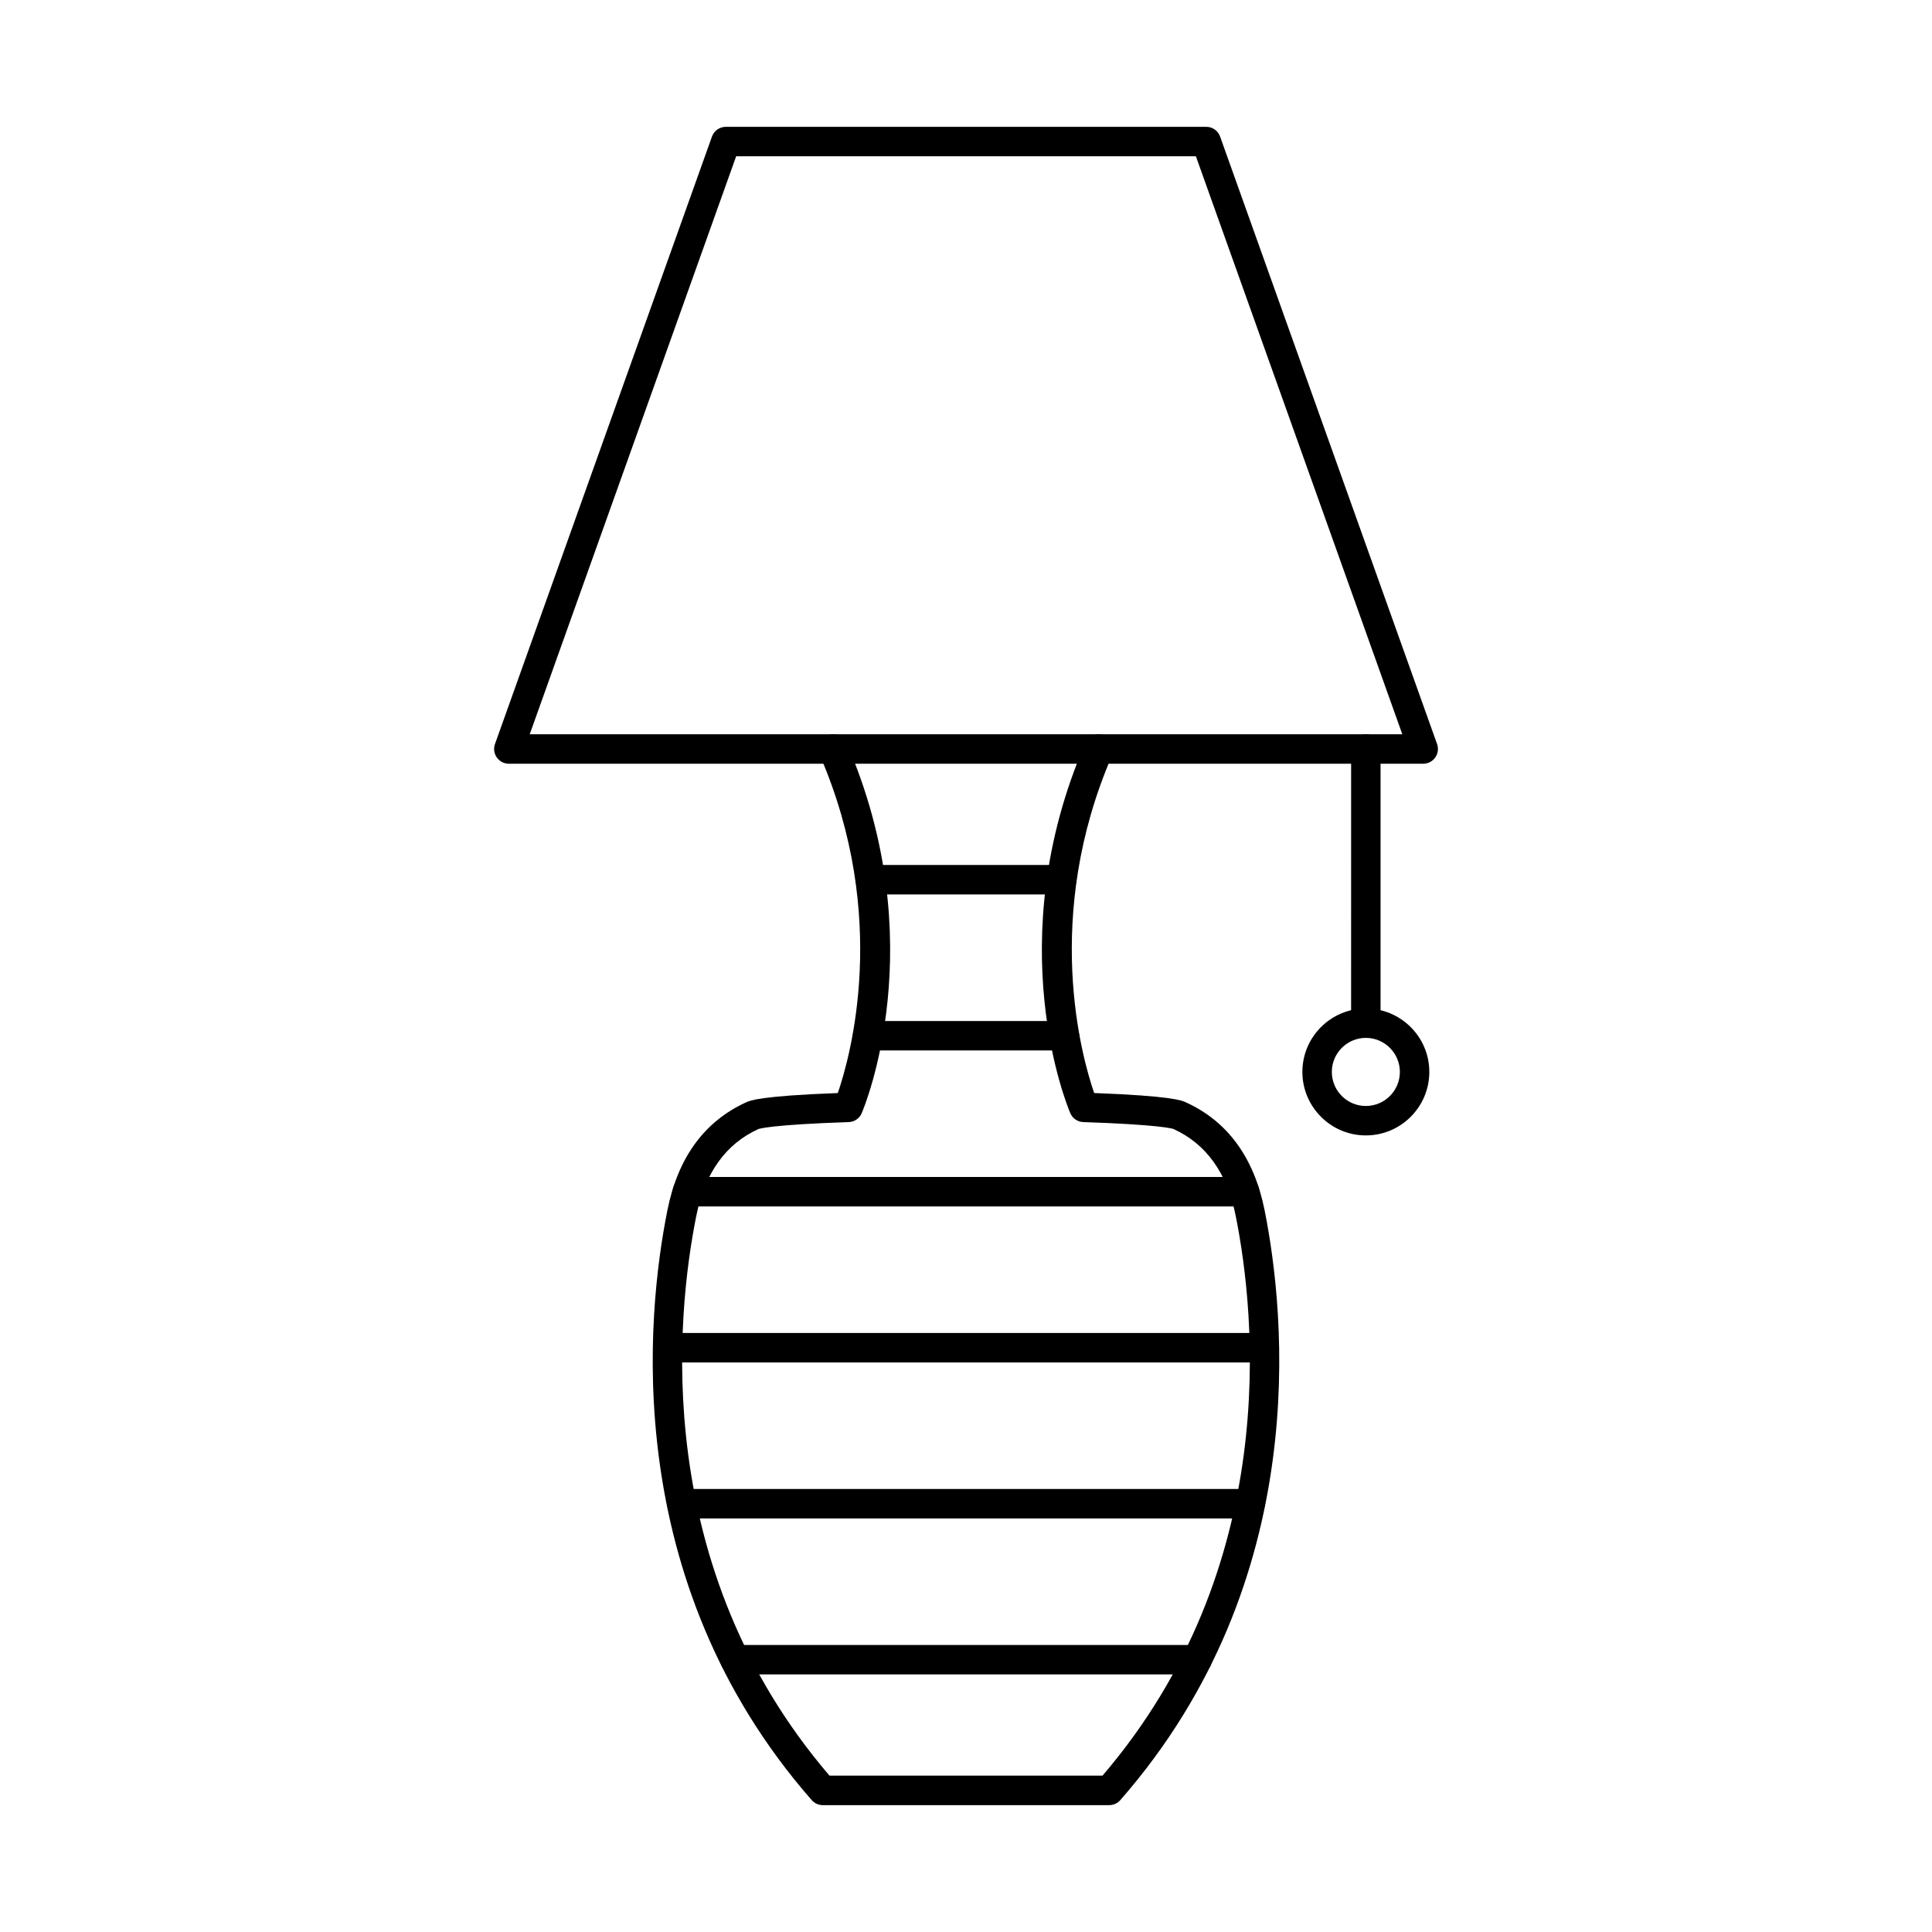 <?xml version="1.0" encoding="UTF-8"?>
<!-- Uploaded to: ICON Repo, www.svgrepo.com, Generator: ICON Repo Mixer Tools -->
<svg fill="#000000" width="800px" height="800px" version="1.1" viewBox="144 144 512 512" xmlns="http://www.w3.org/2000/svg">
 <g fill-rule="evenodd">
  <path d="m284.38 338.59h231.25l-54.707-153.18h-121.83zm236.79 7.805h-242.32c-1.266 0-2.457-0.621-3.191-1.656-0.727-1.035-0.914-2.367-0.488-3.555l57.508-160.99c0.551-1.543 2.019-2.582 3.676-2.582h127.32c1.645 0 3.117 1.035 3.664 2.582l57.504 160.99c0.426 1.188 0.242 2.519-0.488 3.555-0.73 1.035-1.922 1.656-3.188 1.656z"/>
  <path d="m437.96 622.38h-75.926c-1.117 0-2.195-0.488-2.926-1.332-51.09-58.359-43.758-128.79-38.23-156.36 2.785-13.938 9.824-23.559 20.918-28.59 1.02-0.457 3.656-1.656 24.23-2.43 3.242-9.398 13.828-46.723-4.805-89.629-0.863-1.98 0.051-4.277 2.023-5.141 1.984-0.852 4.277 0.051 5.129 2.031 22.871 52.648 4.773 96.242 3.992 98.07-0.598 1.402-1.949 2.316-3.465 2.367-20.285 0.68-23.621 1.738-23.926 1.848-8.633 3.922-14.184 11.664-16.449 23-5.262 26.223-12.242 92.871 35.297 148.35h72.352c47.539-55.48 40.555-122.12 35.301-148.35-2.273-11.34-7.824-19.078-16.5-23.023-0.266-0.09-3.598-1.148-23.887-1.828-1.516-0.051-2.863-0.965-3.453-2.367-0.781-1.828-18.875-45.422 3.984-98.07 0.867-1.98 3.16-2.887 5.129-2.031 1.984 0.863 2.887 3.16 2.031 5.141-18.633 42.895-8.055 80.223-4.816 89.629 20.586 0.773 23.215 1.973 24.23 2.43 11.094 5.027 18.137 14.648 20.93 28.59 5.519 27.574 12.852 98-38.23 156.36-0.738 0.844-1.809 1.332-2.934 1.332z"/>
  <path d="m505.96 419.05c-2.152 0-3.902-1.738-3.902-3.902l0.004-72.652c0-2.152 1.746-3.902 3.898-3.902 2.164 0 3.902 1.746 3.902 3.902v72.652c0 2.164-1.738 3.902-3.898 3.902z"/>
  <path d="m505.96 419.05c-4.969 0-9.012 4.055-9.012 9.023 0 4.977 4.043 9.023 9.012 9.023 4.981 0 9.02-4.043 9.02-9.023 0-4.969-4.043-9.023-9.02-9.023zm0 25.848c-9.266 0-16.816-7.547-16.816-16.824 0-9.277 7.547-16.812 16.816-16.812 9.277 0 16.824 7.539 16.824 16.812 0 9.277-7.547 16.824-16.824 16.824z"/>
  <path d="m461.25 587.74h-122.46c-2.152 0-3.902-1.746-3.902-3.902 0-2.152 1.746-3.902 3.902-3.902h122.46c2.152 0 3.902 1.746 3.902 3.902 0.004 2.152-1.746 3.902-3.902 3.902z"/>
  <path d="m475.3 546.4h-150.6c-2.152 0-3.902-1.746-3.902-3.902 0-2.152 1.746-3.902 3.902-3.902h150.6c2.16 0 3.902 1.746 3.902 3.902 0.004 2.152-1.746 3.902-3.902 3.902z"/>
  <path d="m479.04 505.06h-158.06c-2.152 0-3.902-1.746-3.902-3.902 0.004-2.152 1.746-3.902 3.902-3.902h158.07c2.152 0 3.898 1.746 3.898 3.902 0.004 2.152-1.746 3.902-3.898 3.902z"/>
  <path d="m473.83 463.72h-147.66c-2.168 0-3.906-1.746-3.906-3.902 0-2.152 1.738-3.902 3.902-3.902h147.66c2.16 0 3.902 1.746 3.902 3.902 0.004 2.152-1.746 3.902-3.902 3.902z"/>
  <path d="m426.07 422.38h-52.141c-2.164 0-3.902-1.746-3.902-3.902 0.004-2.164 1.738-3.902 3.902-3.902h52.145c2.152 0 3.898 1.738 3.898 3.902 0 2.152-1.746 3.902-3.898 3.902z"/>
  <path d="m425.37 381.03h-50.746c-2.152 0-3.902-1.738-3.902-3.902 0-2.152 1.746-3.902 3.902-3.902h50.746c2.16 0 3.902 1.746 3.902 3.902 0.004 2.164-1.746 3.902-3.902 3.902z"/>
 </g>
</svg>